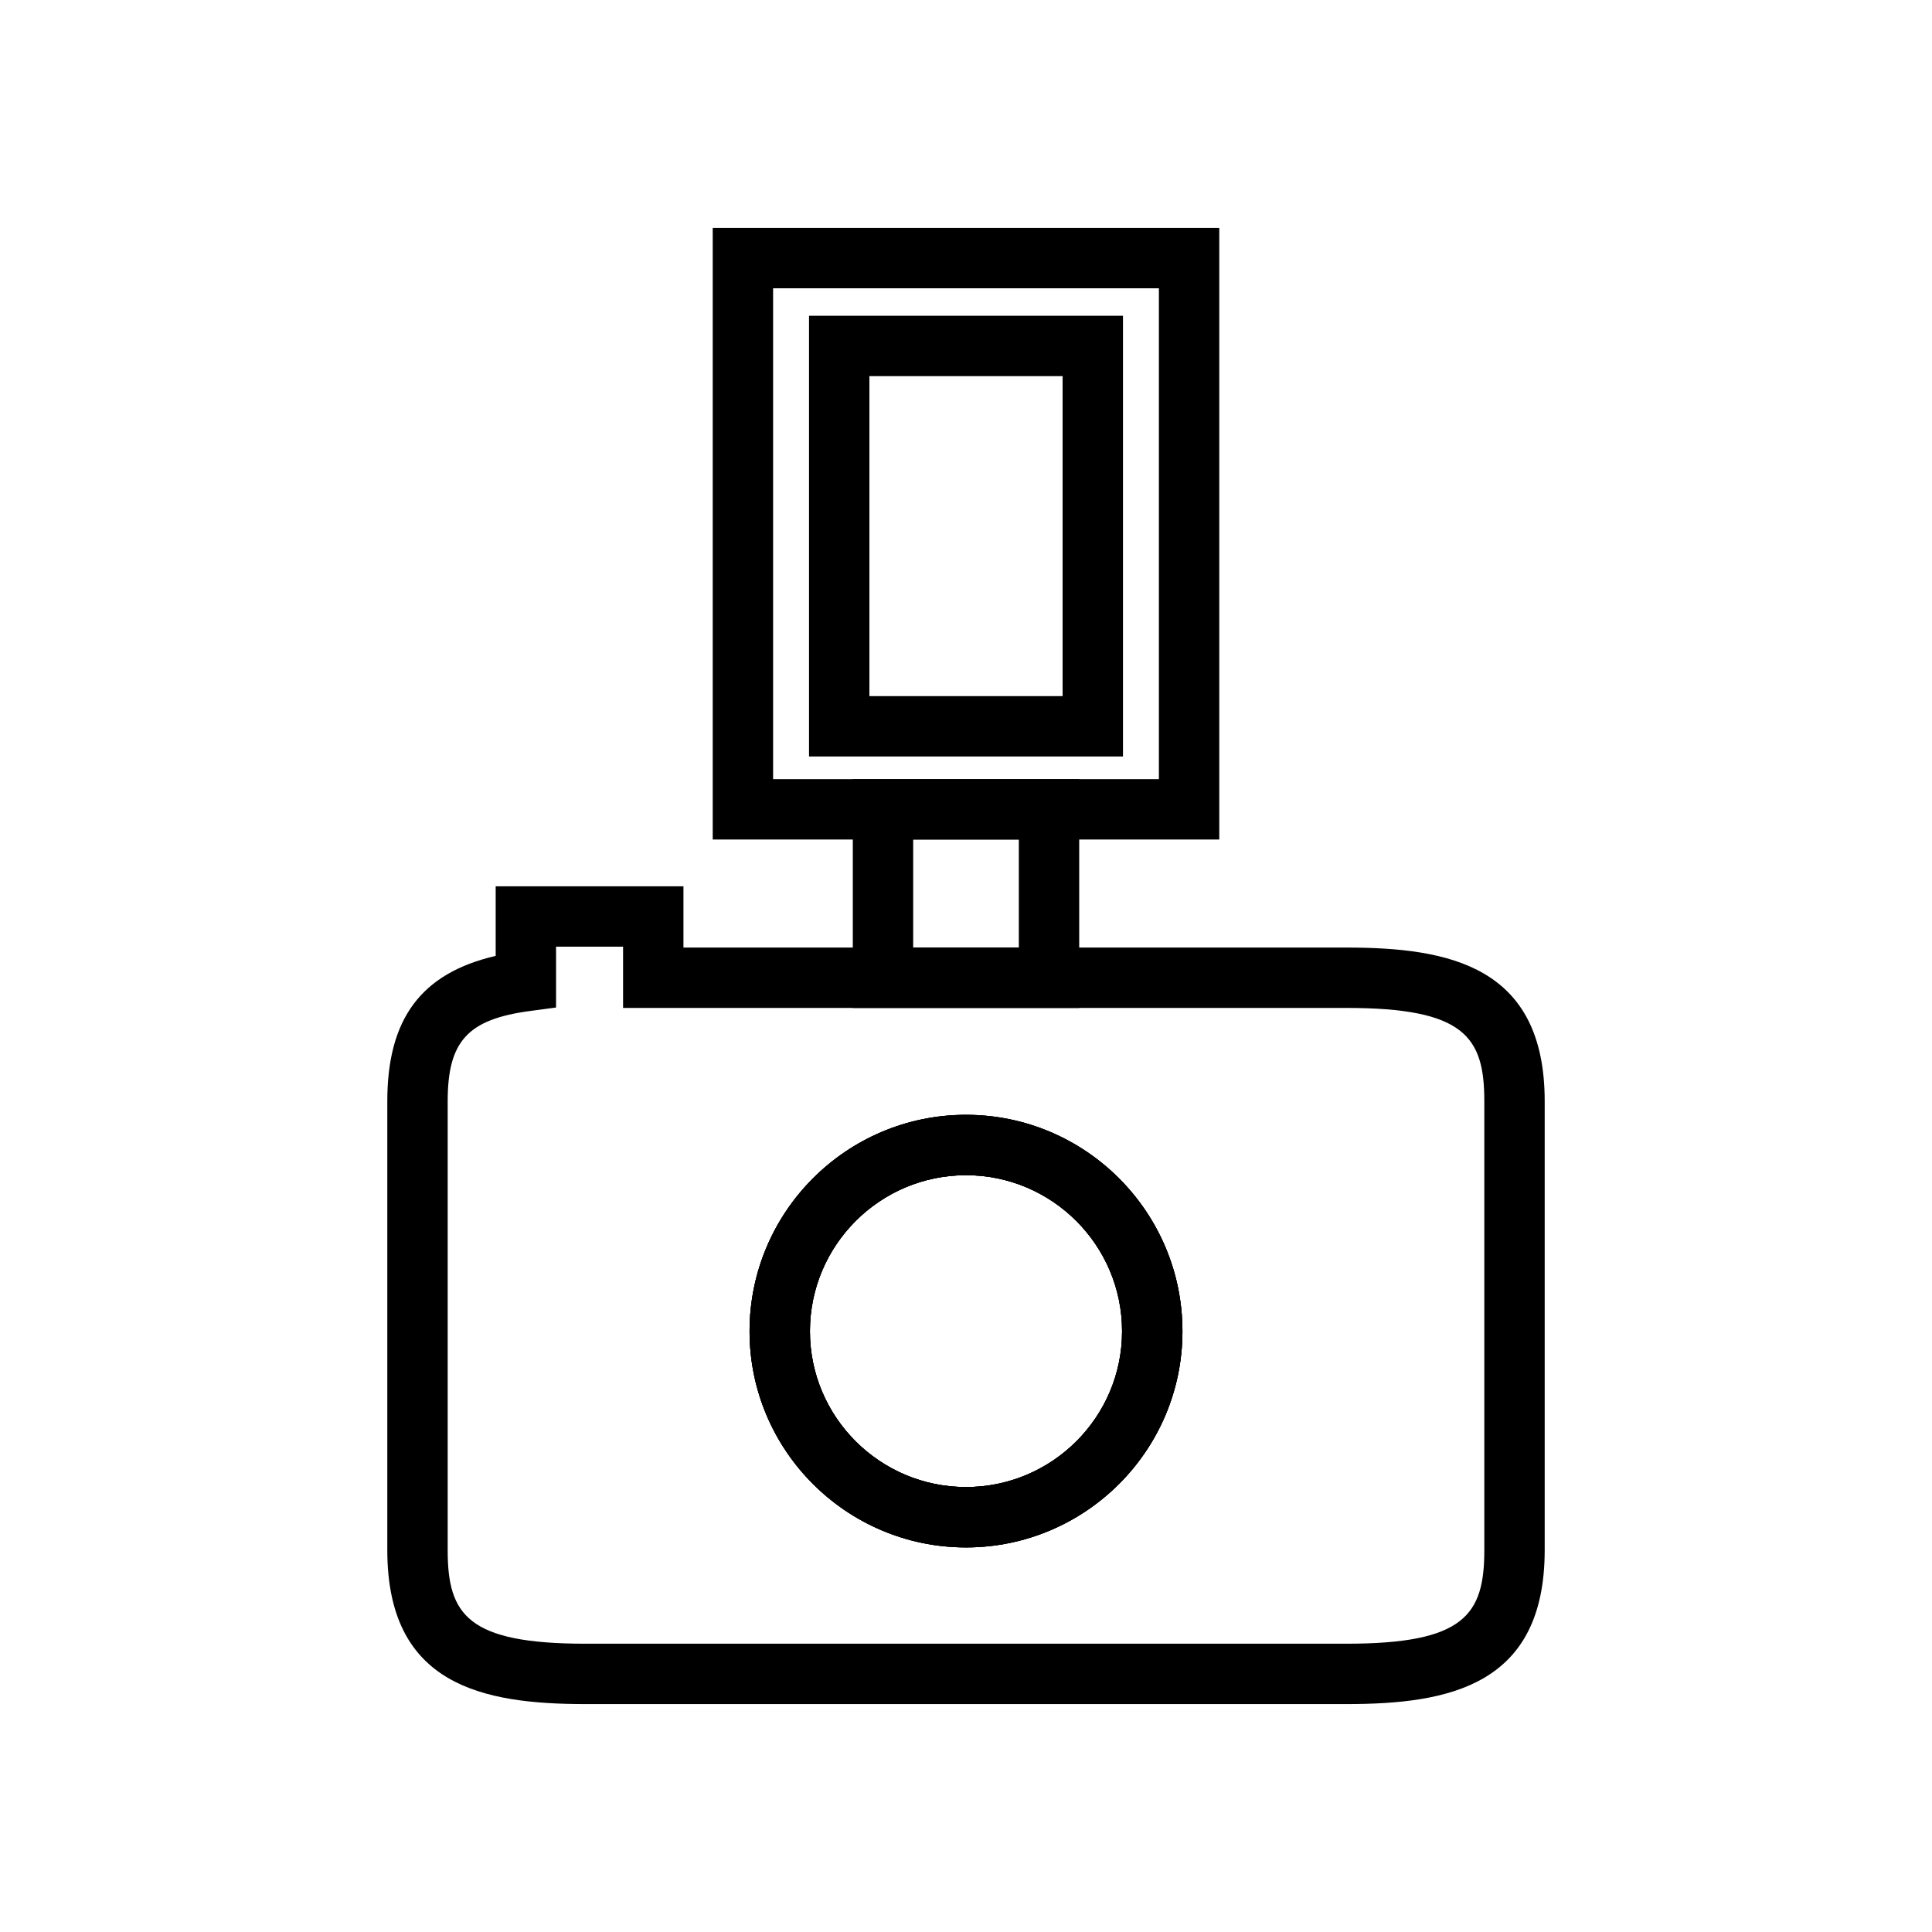 <?xml version="1.0" ?>
<!DOCTYPE svg  PUBLIC '-//W3C//DTD SVG 1.1//EN'  'http://www.w3.org/Graphics/SVG/1.1/DTD/svg11.dtd'>
<!-- Скачано с сайта svg4.ru / Downloaded from svg4.ru -->
<svg fill="#000000" width="800px" height="800px" viewBox="0 0 64 64" enable-background="new 0 0 64 64" version="1.1" xml:space="preserve" xmlns="http://www.w3.org/2000/svg" xmlns:xlink="http://www.w3.org/1999/xlink">
<g id="grid"/>
<g id="Layer_2"/>
<g id="Layer_3">
<g>
<g>
<path d="M32,51.26c-3.954,0-7.17-3.212-7.17-7.16c0-3.954,3.216-7.17,7.17-7.17s7.17,3.216,7.17,7.17     C39.17,48.048,35.954,51.26,32,51.26z M32,38.93c-2.851,0-5.17,2.319-5.17,5.17c0,2.845,2.319,5.16,5.17,5.16     s5.17-2.315,5.17-5.16C37.17,41.249,34.851,38.93,32,38.93z"/>
</g>
<g>
<path d="M32,51.26c-3.954,0-7.17-3.212-7.17-7.16c0-3.954,3.216-7.17,7.17-7.17s7.17,3.216,7.17,7.17     C39.17,48.048,35.954,51.26,32,51.26z M32,38.93c-2.851,0-5.17,2.319-5.17,5.17c0,2.845,2.319,5.16,5.17,5.16     s5.17-2.315,5.17-5.16C37.17,41.249,34.851,38.93,32,38.93z"/>
</g>
<g>
<path d="M44.6,56.45H19.4c-3.412,0-6.57-0.618-6.57-5.101v-14.87c0-2.725,1.115-4.239,3.59-4.814V29.36h6.22v2.029H44.6     c3.412,0,6.57,0.617,6.57,5.09v14.87C51.17,55.833,48.012,56.45,44.6,56.45z M18.42,31.36v2.015l-0.867,0.116     c-2.061,0.276-2.723,1.002-2.723,2.988v14.87c0,2.144,0.66,3.101,4.57,3.101h25.2c3.91,0,4.57-0.957,4.57-3.101v-14.87     c0-2.137-0.66-3.09-4.57-3.09H20.64V31.36H18.42z M32,51.26c-3.954,0-7.17-3.212-7.17-7.16c0-3.954,3.216-7.17,7.17-7.17     s7.17,3.216,7.17,7.17C39.17,48.048,35.954,51.26,32,51.26z M32,38.93c-2.851,0-5.17,2.319-5.17,5.17     c0,2.845,2.319,5.16,5.17,5.16s5.17-2.315,5.17-5.16C37.17,41.249,34.851,38.93,32,38.93z"/>
</g>
<g>
<path d="M35.75,33.39h-7.5v-7.58h7.5V33.39z M30.25,31.39h3.5v-3.58h-3.5V31.39z"/>
</g>
<g>
<path d="M40.39,27.81H23.61V7.55h16.78V27.81z M25.61,25.81h12.78V9.55H25.61V25.81z M37.2,25.06H26.8v-14.6h10.4V25.06z      M28.8,23.06h6.4v-10.6h-6.4V23.06z"/>
</g>
</g>
</g>
<g id="Layer_4"/>
<g id="Layer_5"/>
<g id="Layer_6"/>
<g id="Layer_7"/>
<g id="Layer_8"/>
<g id="Layer_9"/>
<g id="Layer_10"/>
<g id="Layer_37"/>
<g id="Layer_11"/>
<g id="Layer_12"/>
<g id="Layer_13"/>
<g id="Layer_14"/>
<g id="Layer_16"/>
<g id="Layer_17"/>
<g id="Layer_18"/>
<g id="Layer_19"/>
<g id="Layer_20"/>
<g id="Layer_21"/>
<g id="Layer_22"/>
<g id="Layer_23"/>
<g id="Layer_24"/>
<g id="Layer_25"/>
</svg>